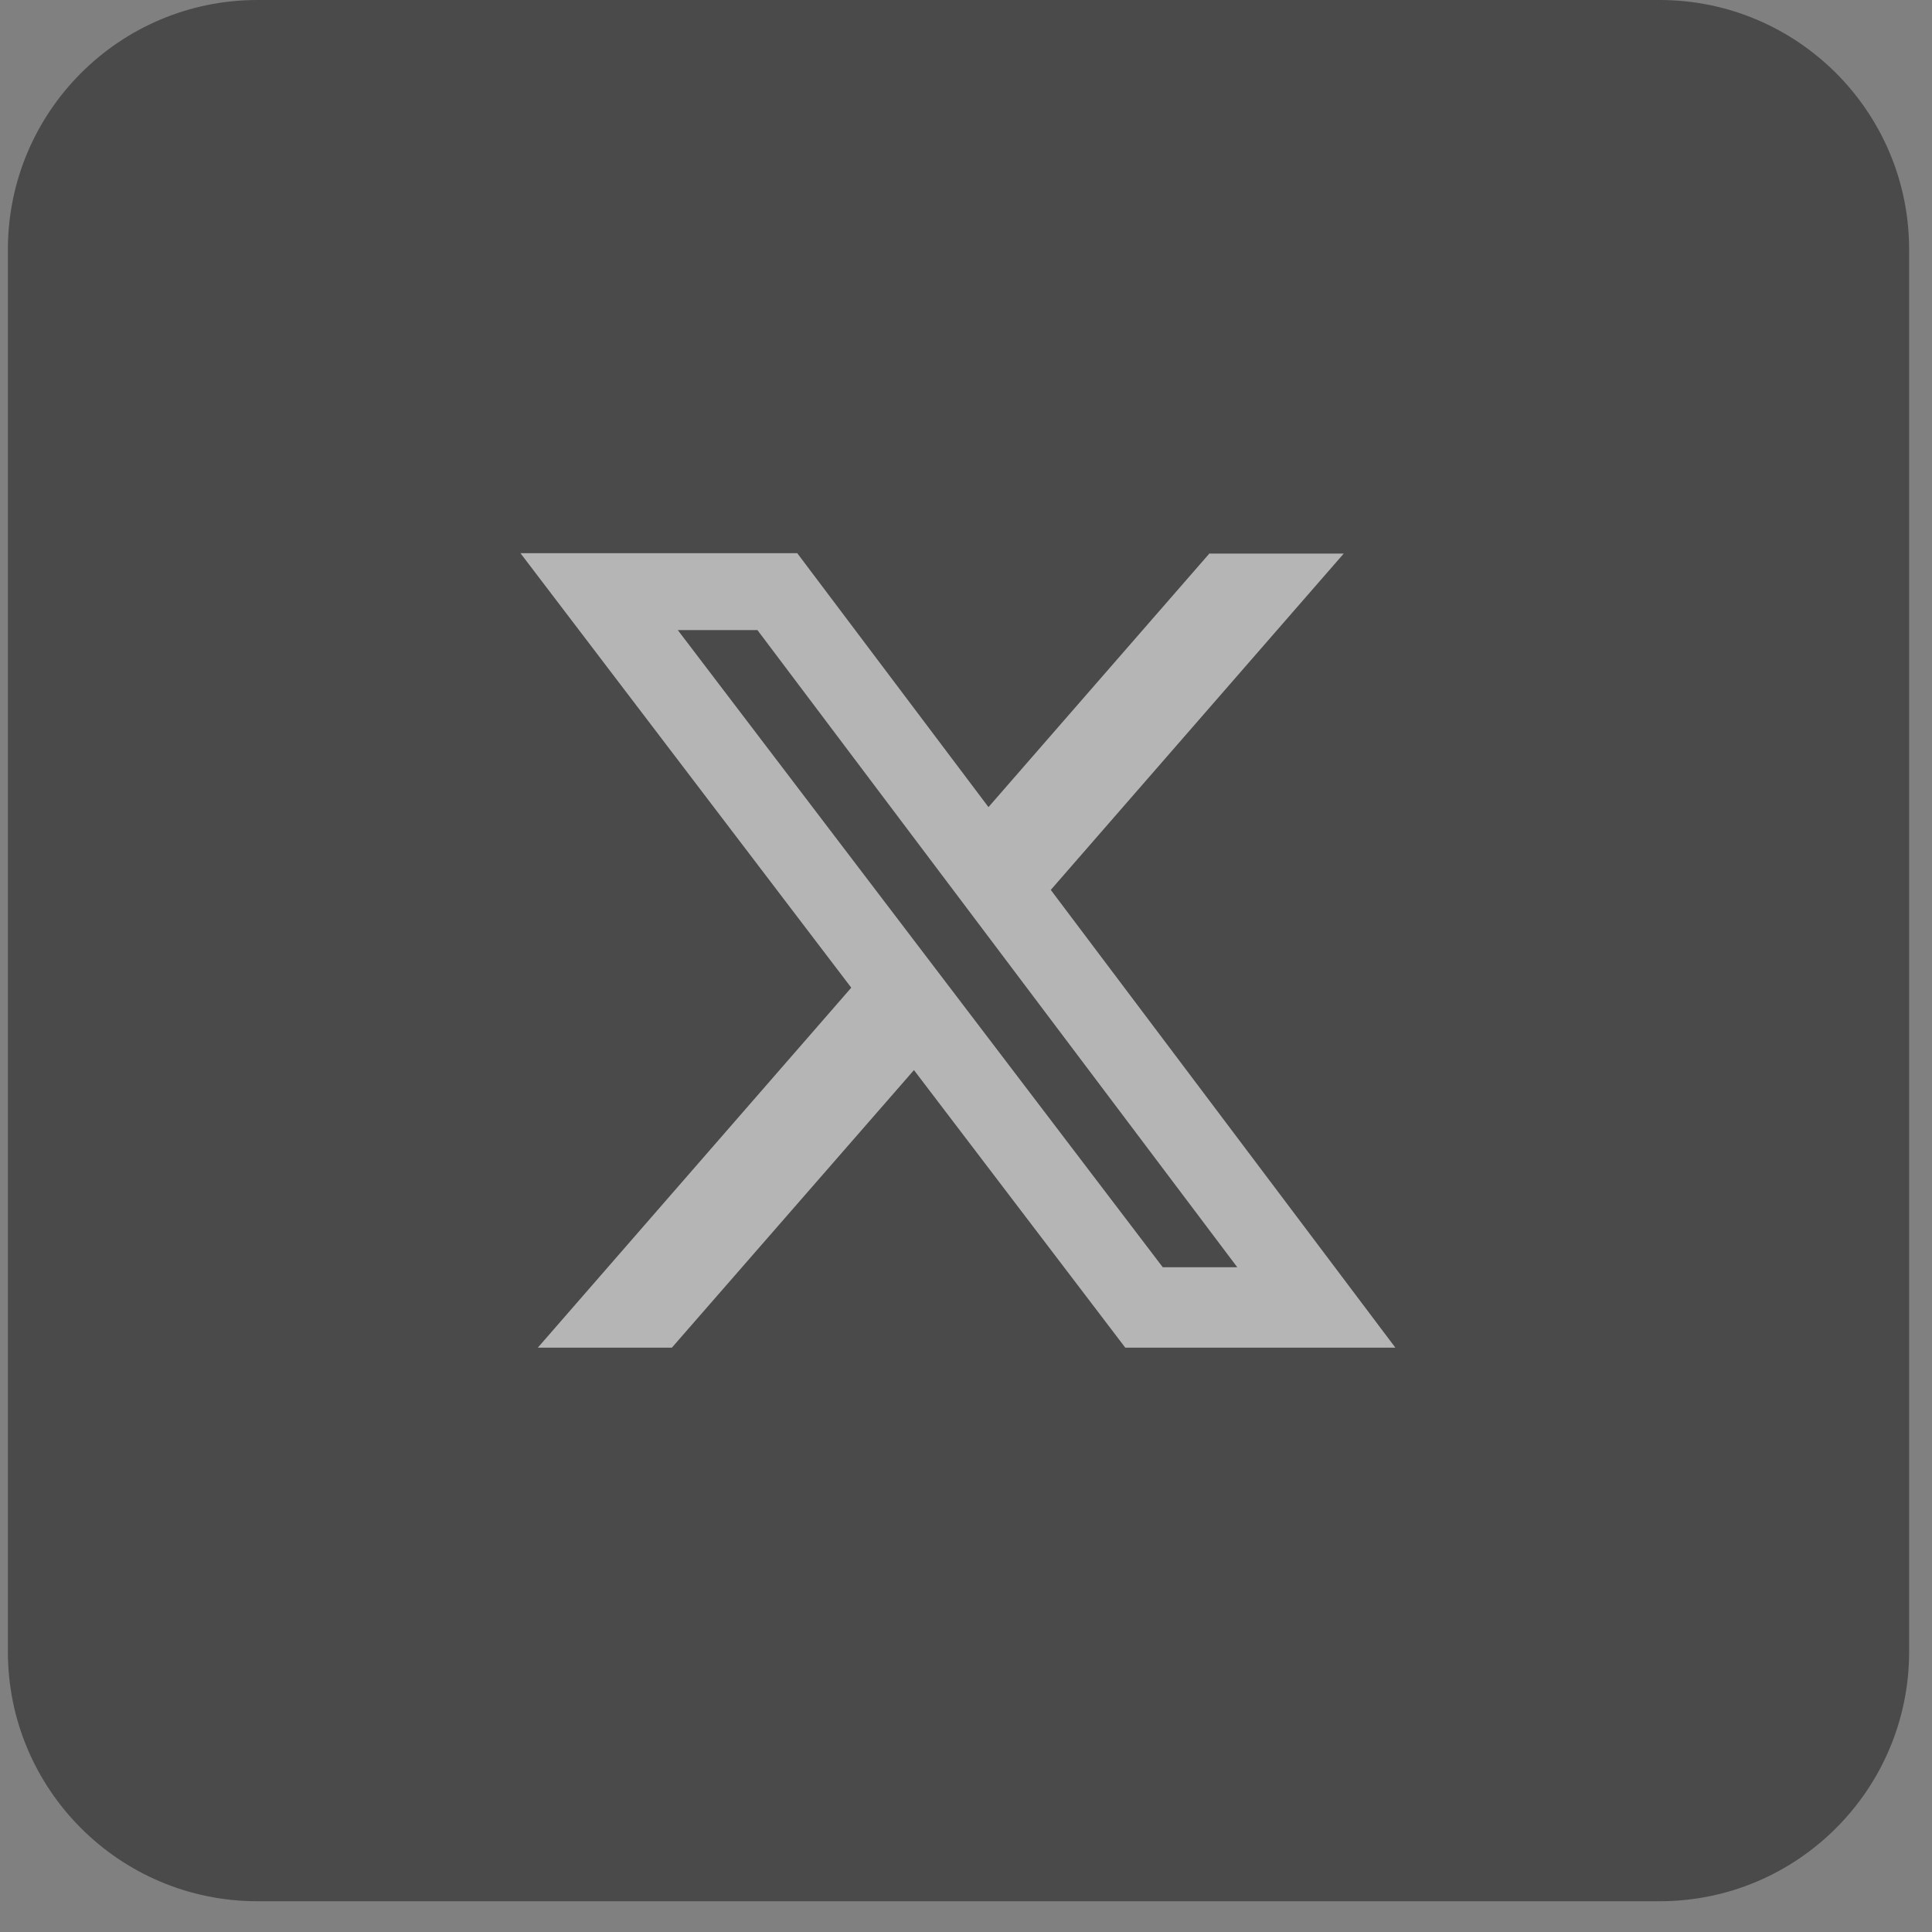 <?xml version="1.0" encoding="UTF-8"?>
<svg xmlns="http://www.w3.org/2000/svg" width="49" height="49" viewBox="0 0 49 49" fill="none">
  <rect x="0" y="0" width="49" height="49" fill="#808080" stroke="none"/>
  <g opacity="0.42">
    <path d="M42.09 0H6.53C3.034 0 0.2 2.834 0.2 6.33V41.89C0.2 45.386 3.034 48.22 6.53 48.22H42.09C45.586 48.22 48.42 45.386 48.42 41.89V6.33C48.42 2.834 45.586 0 42.09 0Z" fill="black"></path>
    <path d="M30.68 14.04H34.08L26.65 22.57L35.39 34.18H28.54L23.18 27.14L17.04 34.18H13.64L21.59 25.05L13.2 14.03H20.22L25.07 20.47L30.68 14.03V14.04ZM29.49 32.14H31.38L19.21 15.98H17.19L29.49 32.14Z" fill="white"></path>
  </g>
</svg>
